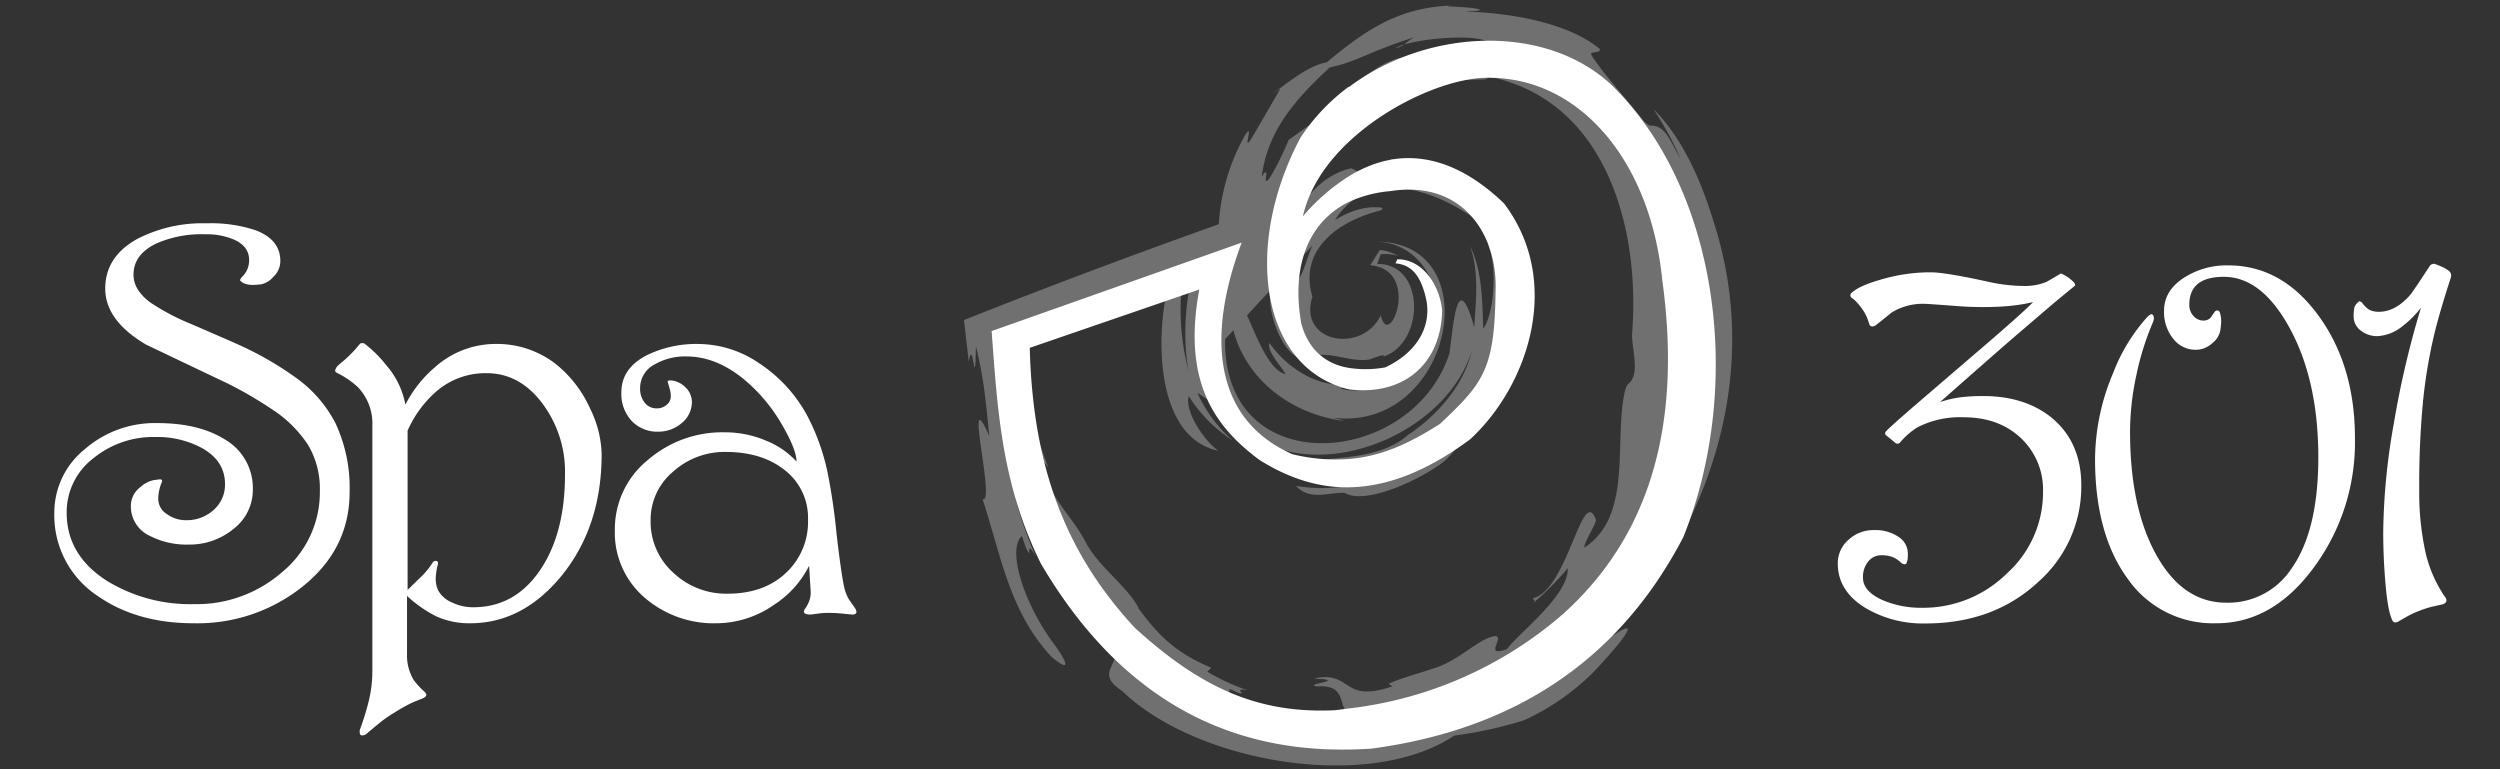 <svg xmlns="http://www.w3.org/2000/svg" viewBox="0 0 520 160"><rect x="0" y="0" width="520" height="160" fill="#333333" stroke="none"/><defs><style>.a{opacity:0.3;}.b,.c{fill:#fff;}.c{fill-rule:evenodd;}</style></defs><g class="a"><path class="b" d="M286.66,21.28c-.31.2-.62.4-.91.62C286.16,21.64,286.45,21.44,286.66,21.28Z"/><path class="b" d="M308.84,42.52l0,.06.11.1Z"/><path class="b" d="M356.51,46.35c-2.58-8.47-6.36-17.42-12.61-23.69A71,71,0,0,1,349.56,33c-2.61-4.5-3.15-6.58-5.89-6.88-.43.08-.8,0-1.77-.93-3-3.93-9-10.46-11-13.95.2-.58,1.92-.13,1.91-1-7-5.88-20-7.63-27.87-7.82.94-.2,2.44,0,2.95-.37-.88-.5-4.91-.61-6.06-.7-.82,0-1.05-.06.08-.2-11,.38-18.05,5.2-25.91,11.8-4.11.74-8.57,4.62-11.78,6.88.69-.48,1.4-.94,2.1-1.38-1.53,2.65-3.58,6.2-5.57,9.58-2.94,5.16.46-3.33-1.81.14a42.9,42.9,0,0,0-5.43,18.46c-17.33,6.19-35.17,12.83-53,19.94.33,2.89.67,5.8,1,8.74.85-5.85,1.3,7.49,1.48-3.27,1.62,6.55,2,10.82,2.78,18.64-5.58-12.55,1.44,14.44-1.4,13.13,3.86,11.76,5.58,23.43,14.35,32.81,4.39,3.7,3.18.87.17-3.13-5.9-8.1-9.5-19.16-6.33-22,.74,2.18.87,2.87,1.56,3.6-.08-.72-.22-2.11,1.33.72a79.64,79.64,0,0,1-4.25-12.22c2,3.8,16.57,25.93,19.9,29.42,3.63,4.95-4.25,6.41,2.32,10.72,15.43,14.94,51.36,21.12,69.08,9.27a86,86,0,0,0,14.55-3.2A50.41,50.41,0,0,0,331.25,140c1.35-1.4,11.95-12.69,4.93-8.27-5.78,4.16,14.79-24.36,6.81-9C358.47,100.13,365.09,73.28,356.51,46.35ZM268,29.12c0,.4-5,11.27-4.71,7.87.34-1.48-.15-1.58-.86-.13,1.14-9.48,6.86-16.12,14.2-22.86,5.7-1.16,8-3.25,17.55-6.25-2.41,1.3-1.29,1.52-4,2.31,3-2.12,21.44-3.83,20.23.17-1,0-20.42,2.41-18.9,1.74-7.11,1.61-14.21,10.16-18.44,13.52M273,51.05c-1.11,2-3.27,11.65-3.93,4.25ZM264.16,62.3c.06,4.78,4.13,15.41,9.74,11.62,2.91-.66,7.71,1.54,11,.83,1.89-.64,3.08-1.19,2.89-.59,8.55-2.84,8.76-19.35-1.32-19.26l.71-2a8.67,8.67,0,0,1,3.56.32A8.79,8.79,0,0,0,287,52l-2,3.17c10.76.95,3.88,18.08,2.21,10.39-3.89,8.14-17.32,5.72-14.22-3.85-3-10,5.74-15.8,13.93-17.87,1.16-.38.56-.81-.4-.71-3-.22-6.33,1.06-8.85,2.64,6.84-10.71,19.82-6.73,28.76-.49l-.52-.58a24.82,24.82,0,0,1,5.39,7.6c1.18,2.85.33,1.47.08.94a6.46,6.46,0,0,0-1.87-2.3c1.94,4.49,1.36,14.14-1,17.45-.2-5.81-.18-12-2.77-17.29,1.94,5.37,1.27,11.35.89,16.93-3.57-12.65-4.3-.47-5.14,5.43-7.52,23.71-47.13,27.2-46.67-2.91l1.72-1.86c2.79,10.67,12.55,17.61,23.14,18.87l-2.32-.66c24.77,2.93,32.72-37,8.5-36.63,7.75-.12,13,6.64,13.08,13.82.89,2.94-9.47,19.87-20,16.75-.66-.19,3.56-.69,1.26-.83-6.39.47-12.51-3.5-16.14-8.65-.61,1.77,2.51,4.83,3.31,6.45-3.62-.81-6.4-8.91-8-12.2l4.62-5C264.08,61.22,264.11,61.77,264.16,62.3ZM247,62.54c-.6,3.91-.78,11.62.63,16a49,49,0,0,1-1.89-18.24l-1.05-.91,2.92-1.06C247.44,59.4,247.12,61.64,247,62.54Zm-3.2-2.81.54-.2c-.72,1.19-1.9,4.73-1.77,1.72-2.13,10.4-1.74,29.89,10.87,32.51-2.88-1.9-7.17-8.35-6.16-11.36a29.27,29.27,0,0,0,9.12,9.21,29,29,0,0,1-7.33-9.87c1.11.51,3.7,3.11,4.7,1.61,11.93,20.89,46.21,9.83,52.4-10.48-1.72,7.38-7.16,13.38-13,17.41a.42.42,0,0,1-.12,0c-5.05,4.69-13,4.76-19,5.45-1.55.15,9.51,4.84,9,4.69a30.73,30.73,0,0,1-13.48.64c2.86,3.12,6.62,1.35,10.08,1.45,4.8,2.84,17.59-3.72,21.14-6.91,5.55-5.38,15.31-20.56,12.41-42.09-.52-3.47-8.93-17-10.34-18a23.91,23.91,0,0,0-13.57-2.37c-.16.58-3.61,2.4-5.54,3.28A23,23,0,0,0,281.06,35c-5.86,1.34-9,5.67-12.28,10.1L267,44.17c6.15-15.25,24-25.12,26.08-25.76a67.4,67.4,0,0,1,14.19-1.86c.66,0,2.7.13,1.93-.7,24.7,4.64,31.93,31.27,30.31,53.08-.34,3,1.68,8.26-.49,10.62-.37.28-.74.57-1.08,2-2.27,10.39,1.7,25.84-8.43,32.37.09-1.36,2.19-4.43,2.47-5.76-2.82-7.67-5.82,14.32-13,16.24-.41.6.94.13-.36,1.28a60.91,60.91,0,0,0,7.48-7.5c.2,5.69-10.27,13.54-12.66,16.83-5.1,1.86-.18-2.71-2.53-2.7-3.33.46-7.79,5.39-12.82,6.74-3.27,1.14-6.81,2-9.26,3.19l.8.51c-10.59,3.67-8.3-3.3-16.21-1.65,1.19.28,2.14,0,2.74.41.12.46-4.39.83-2.27,1.27,8.12-.55,2.56,6.88,9.53,5.69-12.66,4.09-28.65,0-27.67-5.18,1.52.67,1.94,1,2.68.93-.4-.4-1.18-1.06,1.1-.63a45.25,45.25,0,0,1-8.42-3.88l.84-.82c-7.64-3.19-11.23-7-15.39-12.68l.31.3c-2.74-5-8.38-8.55-11.13-13.89-2.91-5.53-7.06-8.49-8.88-15.45-.17-2.18.67-.48,1.19.07a92.36,92.36,0,0,1-5.86-25"/><path class="b" d="M285,74.75h0l-.28.09Z"/></g><path class="c" d="M280.53,18.14c16.61-12.5,41.8-13.34,55.33.18,22,22.21,26.68,62.61,14.27,93.4-14.09,27.06-36.95,40.3-64.94,44-1.58.09-3.17.18-4.66.18h0c-28,.47-49-13.15-64-38.62-8.22-16.52-9.06-32.19-10.27-48.42l52-18.39h0c-7.74,20.71-5.13,37.05,10.54,44a37.57,37.57,0,0,0,11.76,1c7.28-.58,13.15-3.64,18.94-7.28,9-8.49,11.38-11.29,11.57-27.43.56-11.76-6.72-23.42-21.93-21a25.7,25.7,0,0,0-8.58,2.24h0c-8.49,4.19-12,13.43-9.89,25.28,1.4,5.32,5,8.46,9.89,9.24a23,23,0,0,0,7.56-.1c6.43-3,9.61-8.3,8.58-13.9-1.12-5.32-3.17-7.46-6.44-7.74l.38-.84c5.22-.1,8.86,5.41,9.32,10.63-.18,10.73-7.56,17.82-19.4,16.43h0a.54.54,0,0,0-.37-.1c-18.29-4.85-21.46-30.13-9.7-52.25a41.75,41.75,0,0,1,10.07-10.63Zm0,11.38c9-8.45,21.83-13.62,29.48-13.34,18.85.19,33.31,17.54,35.74,42.08,4.19,30.32-2.71,53.46-20.81,69.6a82.26,82.26,0,0,1-44.41,19.5c-.95.11-2,.28-2.9.37-15.95.75-27.89-4.66-41.6-17.16-13.72-14.84-21.18-32.29-21.84-58.22l35.27-12.13c-3.73,19.78,3.83,29,12.51,35.45,6.24,3.92,12.4,5.78,18.56,5.69,8.4-.13,16.7-3.64,25.28-10,12.13-11.2,19.32-32.84,7-49.08-11.38-10.91-22.48-11.66-32.28-5.59A41.58,41.58,0,0,0,271,45C272.32,39.13,275.87,33.91,280.53,29.52Z"/><path class="b" d="M72.72,102.32q0,12-10,19.86a35.05,35.05,0,0,1-22.42,7.46q-11.85,0-20-5.69a20.1,20.1,0,0,1-9-17.3,16.92,16.92,0,0,1,6.29-13.18A22.19,22.19,0,0,1,32.65,88q8.6,0,13.94,3.3a11.66,11.66,0,0,1,6,10.47,10.22,10.22,0,0,1-4,8.23,14.32,14.32,0,0,1-9.31,3.27,16.72,16.72,0,0,1-8.14-1.82,6.73,6.73,0,0,1-3.92-6.15,4.89,4.89,0,0,1,2-4,5.92,5.92,0,0,1,2.73-1.43c.8-.11,1.23-.17,1.31-.17.3,0,.45.12.45.34s-.15.46-.22.69a4.64,4.64,0,0,0-.23.68,8.61,8.61,0,0,0-.34,2.51,3.7,3.7,0,0,0,1.79,3,6.62,6.62,0,0,0,3.9,1.28,8.29,8.29,0,0,0,5.86-2.16,7,7,0,0,0,2.33-5.35q0-4.78-4.72-7.46a19.64,19.64,0,0,0-9.85-2.33A19.59,19.59,0,0,0,19.5,95.26a14.09,14.09,0,0,0-5.63,11.39q0,8.88,8.48,14.23a33.13,33.13,0,0,0,18,4.78,27,27,0,0,0,18.27-6.61,21.51,21.51,0,0,0,7.91-17A17.71,17.71,0,0,0,64,92.42a25.48,25.48,0,0,0-7-7,83.3,83.3,0,0,0-9.84-5.75q-8.43-4-16.79-8-8.49-5-8.48-11.67t6.77-10.36a29.6,29.6,0,0,1,14.28-3.19,29.48,29.48,0,0,1,10.19,1.43q5.18,1.94,5.18,6.43a4.51,4.51,0,0,1-1.45,3.27,4.62,4.62,0,0,1-2.56,1.56q-1.11.12-1.62.12a4.9,4.9,0,0,1-2.11-.4q-.63-.45-.63-.57a1.1,1.1,0,0,1,.4-.68,4.92,4.92,0,0,0,1.14-1.68,5,5,0,0,0,.34-1.85q0-2.79-3.07-4.21a14.56,14.56,0,0,0-6.15-1.14,23.38,23.38,0,0,0-10,1.88q-4.83,2.28-4.83,6.54c0,2.09,1.15,4,3.47,5.75a47.63,47.63,0,0,0,8.53,4.5Q48.82,71.31,50.29,72A68.44,68.44,0,0,1,61.9,78.82a26.5,26.5,0,0,1,7.91,9.27A31.75,31.75,0,0,1,72.72,102.32Z"/><path class="b" d="M125.14,94.47q0,15.07-8.36,25.32-8.09,9.85-19,9.85a16.68,16.68,0,0,1-7.12-1.48,26.46,26.46,0,0,1-6-4.21v12.18A9.83,9.83,0,0,0,86,141.36a13.93,13.93,0,0,0,2.16,2.39c.34.31.51.57.51.8s-.27.51-.82.74-1.17.47-1.85.74a33.53,33.53,0,0,0-4.1,2.28,25.77,25.77,0,0,0-3,2.1c-.93.76-1.87,1.54-2.81,2.34a1.86,1.86,0,0,1-.8.22c-.38,0-.53-.38-.46-1.14a50.92,50.92,0,0,0,1.88-6.06,26.42,26.42,0,0,0,.74-6.23v-51a10.9,10.9,0,0,0-3-8,18,18,0,0,0-4.39-3,.51.51,0,0,1-.34-.45.86.86,0,0,1,.12-.4,3.6,3.6,0,0,1,.22-.4,8.39,8.39,0,0,1,1-.91c.65-.53,1.16-1,1.54-1.37.57-.57,1-1,1.31-1.36s.58-.69.85-1a.66.66,0,0,1,.63-.28.69.69,0,0,1,.51.17,26.06,26.06,0,0,1,4.55,4.55,17.21,17.21,0,0,1,3.87,8.08,25.4,25.4,0,0,1,6.09-7.74,19,19,0,0,1,12.69-4.89,19.9,19.9,0,0,1,12.47,4.15A24.9,24.9,0,0,1,122.75,85,22.41,22.41,0,0,1,125.14,94.47Zm-7.62,4.1A23.64,23.64,0,0,0,113,84.17q-4.77-6.56-11.83-6.55a15.59,15.59,0,0,0-10.3,3.7,23.24,23.24,0,0,0-6.09,8.25V122.7L87,120.53a20.76,20.76,0,0,0,1.57-1.59A16.2,16.2,0,0,0,90,117a.8.8,0,0,1,.57-.34c.49,0,.65.31.46.91a7.44,7.44,0,0,0-.23,1.11,10.59,10.59,0,0,0-.17,1.63,6,6,0,0,0,.51,2.5,5.82,5.82,0,0,0,2.87,2.5,10,10,0,0,0,4.42,1q8.64,0,13.88-7.68T117.52,98.57Z"/><path class="b" d="M177.74,126.34a2,2,0,0,1,.4.91c0,.38-.29.57-.85.57-.16,0-.78-.06-1.88-.17a28.9,28.9,0,0,0-3.13-.17,15.93,15.93,0,0,0-2.28.17c-.83.11-1.33.17-1.48.17-.87,0-1.31-.21-1.31-.63a1.22,1.22,0,0,1,.29-.62,7.58,7.58,0,0,0,.82-1.57,5.17,5.17,0,0,0,.31-1.85l-.34-5.46a20.65,20.65,0,0,1-7.34,8.14,21.06,21.06,0,0,1-11.89,3.81,21.94,21.94,0,0,1-14.8-5.18,17.79,17.79,0,0,1-6.37-14.17,18.52,18.52,0,0,1,6.94-14.68,23.68,23.68,0,0,1,15.93-5.69,21.7,21.7,0,0,1,8.63,1.76A17,17,0,0,1,165.67,96c0-1.67-1-4.16-2.9-7.46a34.85,34.85,0,0,0-8-9.62q-5.81-4.77-11.95-4.78a12.69,12.69,0,0,0-6.55,1.6,5.56,5.56,0,0,0-3.13,5,4.72,4.72,0,0,0,.94,3,3.11,3.11,0,0,0,2.59,1.2,3,3,0,0,0,2-.74,2.29,2.29,0,0,0,.86-1.77,5.51,5.51,0,0,0-.2-1.45c-.14-.47-.26-.9-.37-1.28s-.1-.44,0-.51a2.43,2.43,0,0,1,.74-.06,4.82,4.82,0,0,1,2.91,1.48,4.08,4.08,0,0,1,1.3,3A5.62,5.62,0,0,1,141.8,88a7.44,7.44,0,0,1-4.92,1.79,7.32,7.32,0,0,1-5.47-2.22,8.19,8.19,0,0,1-2.16-6q0-4.9,5.18-7.63a23.4,23.4,0,0,1,11-2.39,22.63,22.63,0,0,1,12.47,4,30.23,30.23,0,0,1,10,10.9,45.57,45.57,0,0,1,4.27,12A126.35,126.35,0,0,1,174,111q.92,7.94,1.54,10.9a9.1,9.1,0,0,0,1.08,2.85Zm-9.67-18.21a12.56,12.56,0,0,0-4.76-10.28Q158.55,94,150.88,94A16,16,0,0,0,140,98.11a13,13,0,0,0-4.67,10.13A14.21,14.21,0,0,0,140,119.08a16,16,0,0,0,11.29,4.41q7.57,0,12.15-4.29A14.5,14.5,0,0,0,168.07,108.13Z"/><path class="b" d="M432.91,101a26.41,26.41,0,0,1-8.82,19.92q-9.33,8.76-23.62,8.76a23.47,23.47,0,0,1-12.29-3.13q-5.93-3.53-5.92-9.39a6.41,6.41,0,0,1,2.25-4.9,7.58,7.58,0,0,1,5.26-2,8.49,8.49,0,0,1,5.3,1.53,4.12,4.12,0,0,1,1.76,3.36,9.15,9.15,0,0,1-.06,1.31l-.17.51c0,.27-.21.4-.51.4l-.51-.17a5.66,5.66,0,0,0-1.94-1.34,6.47,6.47,0,0,0-2.27-.37,3.46,3.46,0,0,0-2.79,1.31,5.1,5.1,0,0,0-1.08,3.36c0,1.9,1.36,3.45,4.09,4.67a20.3,20.3,0,0,0,8.2,1.59,24.78,24.78,0,0,0,17.64-7.14,22.68,22.68,0,0,0,7.52-17,14.7,14.7,0,0,0-4.44-11q-4.62-4.48-12.07-4.49a19.37,19.37,0,0,0-9.62,2.1A15.38,15.38,0,0,0,395.24,92a.71.71,0,0,1-1.14,0l-1.82-1.48c-.27-.26-.23-.56.11-.91Q393.76,88.21,401,82l13-11.16q7.05-6.09,8.88-8a38,38,0,0,1-4.95.8c-1.64.15-3.44.23-5.41.23-1.79,0-3.42-.06-4.9-.17-4.47-.34-7-.51-7.51-.51A12.36,12.36,0,0,0,393.47,65q-2.67,2.17-3.35,2.68l-.35.17-.28.06a.66.66,0,0,1-.68-.52l-.4-1.16a9,9,0,0,0-1-1.85,12.55,12.55,0,0,0-1.08-1.37,6.34,6.34,0,0,0-1-.94.82.82,0,0,1-.46-.65c0-.27.21-.53.63-.8q1.65-1.36,6.43-2.67a36,36,0,0,1,9.62-1.31q3,0,11.84,1.93a35.11,35.11,0,0,0,7.51.91,11.82,11.82,0,0,0,4.78-.85c1-.57,2-1.16,3-1.76a8.58,8.58,0,0,1,2.16,1.36c.72.61.95,1,.68,1.26-.95.76-2.46,2-4.55,3.75q-3.81,3.25-8.65,7.4-6.21,5.41-14.8,13a21.91,21.91,0,0,1,4.24-1,38.43,38.43,0,0,1,4.75-.26q8.65,0,14.23,4.5Q432.92,92,432.91,101Z"/><path class="b" d="M489.83,91.39a43.75,43.75,0,0,1-8.3,26.3q-8.65,12-20.61,11.95a21.59,21.59,0,0,1-18.35-9.25q-6.79-9.24-6.8-24.9a46.42,46.42,0,0,1,3.75-17.87A37.21,37.21,0,0,1,446.58,66q.85-.86,1.14-.57a.93.93,0,0,1,.28.68,1.78,1.78,0,0,1-.05.52c-.08.23-.15.43-.23.62a57.15,57.15,0,0,0-3.36,10.81,55.8,55.8,0,0,0-1.31,11.71q0,15.91,5.52,25.76t14.52,9.83a15.74,15.74,0,0,0,13.43-6.94q5.69-7.91,5.69-23.31,0-16-6-26.95-5.81-10.59-13.66-10.58-7.17,0-7.17,5.8a3.29,3.29,0,0,0,.88,2.36,2.75,2.75,0,0,0,2.08.94,2,2,0,0,0,1.48-.62c.37-.53.64-.91.79-1.14a.71.71,0,0,1,.63-.34q.35,0,.54.57A6.06,6.06,0,0,1,462,67c0,.27-.06.84-.17,1.73a4.5,4.5,0,0,1-1.71,2.68,5,5,0,0,1-3.36,1.34A5.83,5.83,0,0,1,452,70.42a8.84,8.84,0,0,1-1.88-5.77c0-2.74,1.32-5,4-6.78a16.3,16.3,0,0,1,9.36-2.67q11.15,0,18.78,10.47T489.83,91.39Z"/><path class="b" d="M509.71,57.93q-2.28,7.05-3.36,11.5A106.18,106.18,0,0,0,504,83.37a180.69,180.69,0,0,0-.8,18.38,58.08,58.08,0,0,0,1.37,13.43,27.28,27.28,0,0,0,4,9,1.12,1.12,0,0,1,.29.74c0,.26-.21.51-.63.74l-2.48.56a22.5,22.5,0,0,0-2.61.86,19.64,19.64,0,0,0-2.59,1.22l-1.54.88-.29.18-.51.11c-.3,0-.53-.21-.68-.63q-.86-1.82-1.34-7.31t-.48-10.9A135.85,135.85,0,0,1,497.93,88a194.11,194.11,0,0,1,5.63-24,20.57,20.57,0,0,1-3.81,3.82,9,9,0,0,1-5.29,2.1,5.48,5.48,0,0,1-3.39-1.14,3.58,3.58,0,0,1-1.51-3A8.91,8.91,0,0,1,489.7,64a2.5,2.5,0,0,1,1.11-1.37l.46.29a6.24,6.24,0,0,0,1.48,1.48,4.34,4.34,0,0,0,2.05.45c2.31,0,4.49-1.17,6.54-3.53q.41-.45,4-5.91a1,1,0,0,1,1.26-.46c.6.23,1.14.46,1.62.68a5.4,5.4,0,0,1,1.16.74,1.13,1.13,0,0,1,.46.86A1.59,1.59,0,0,1,509.71,57.93Z"/></svg>